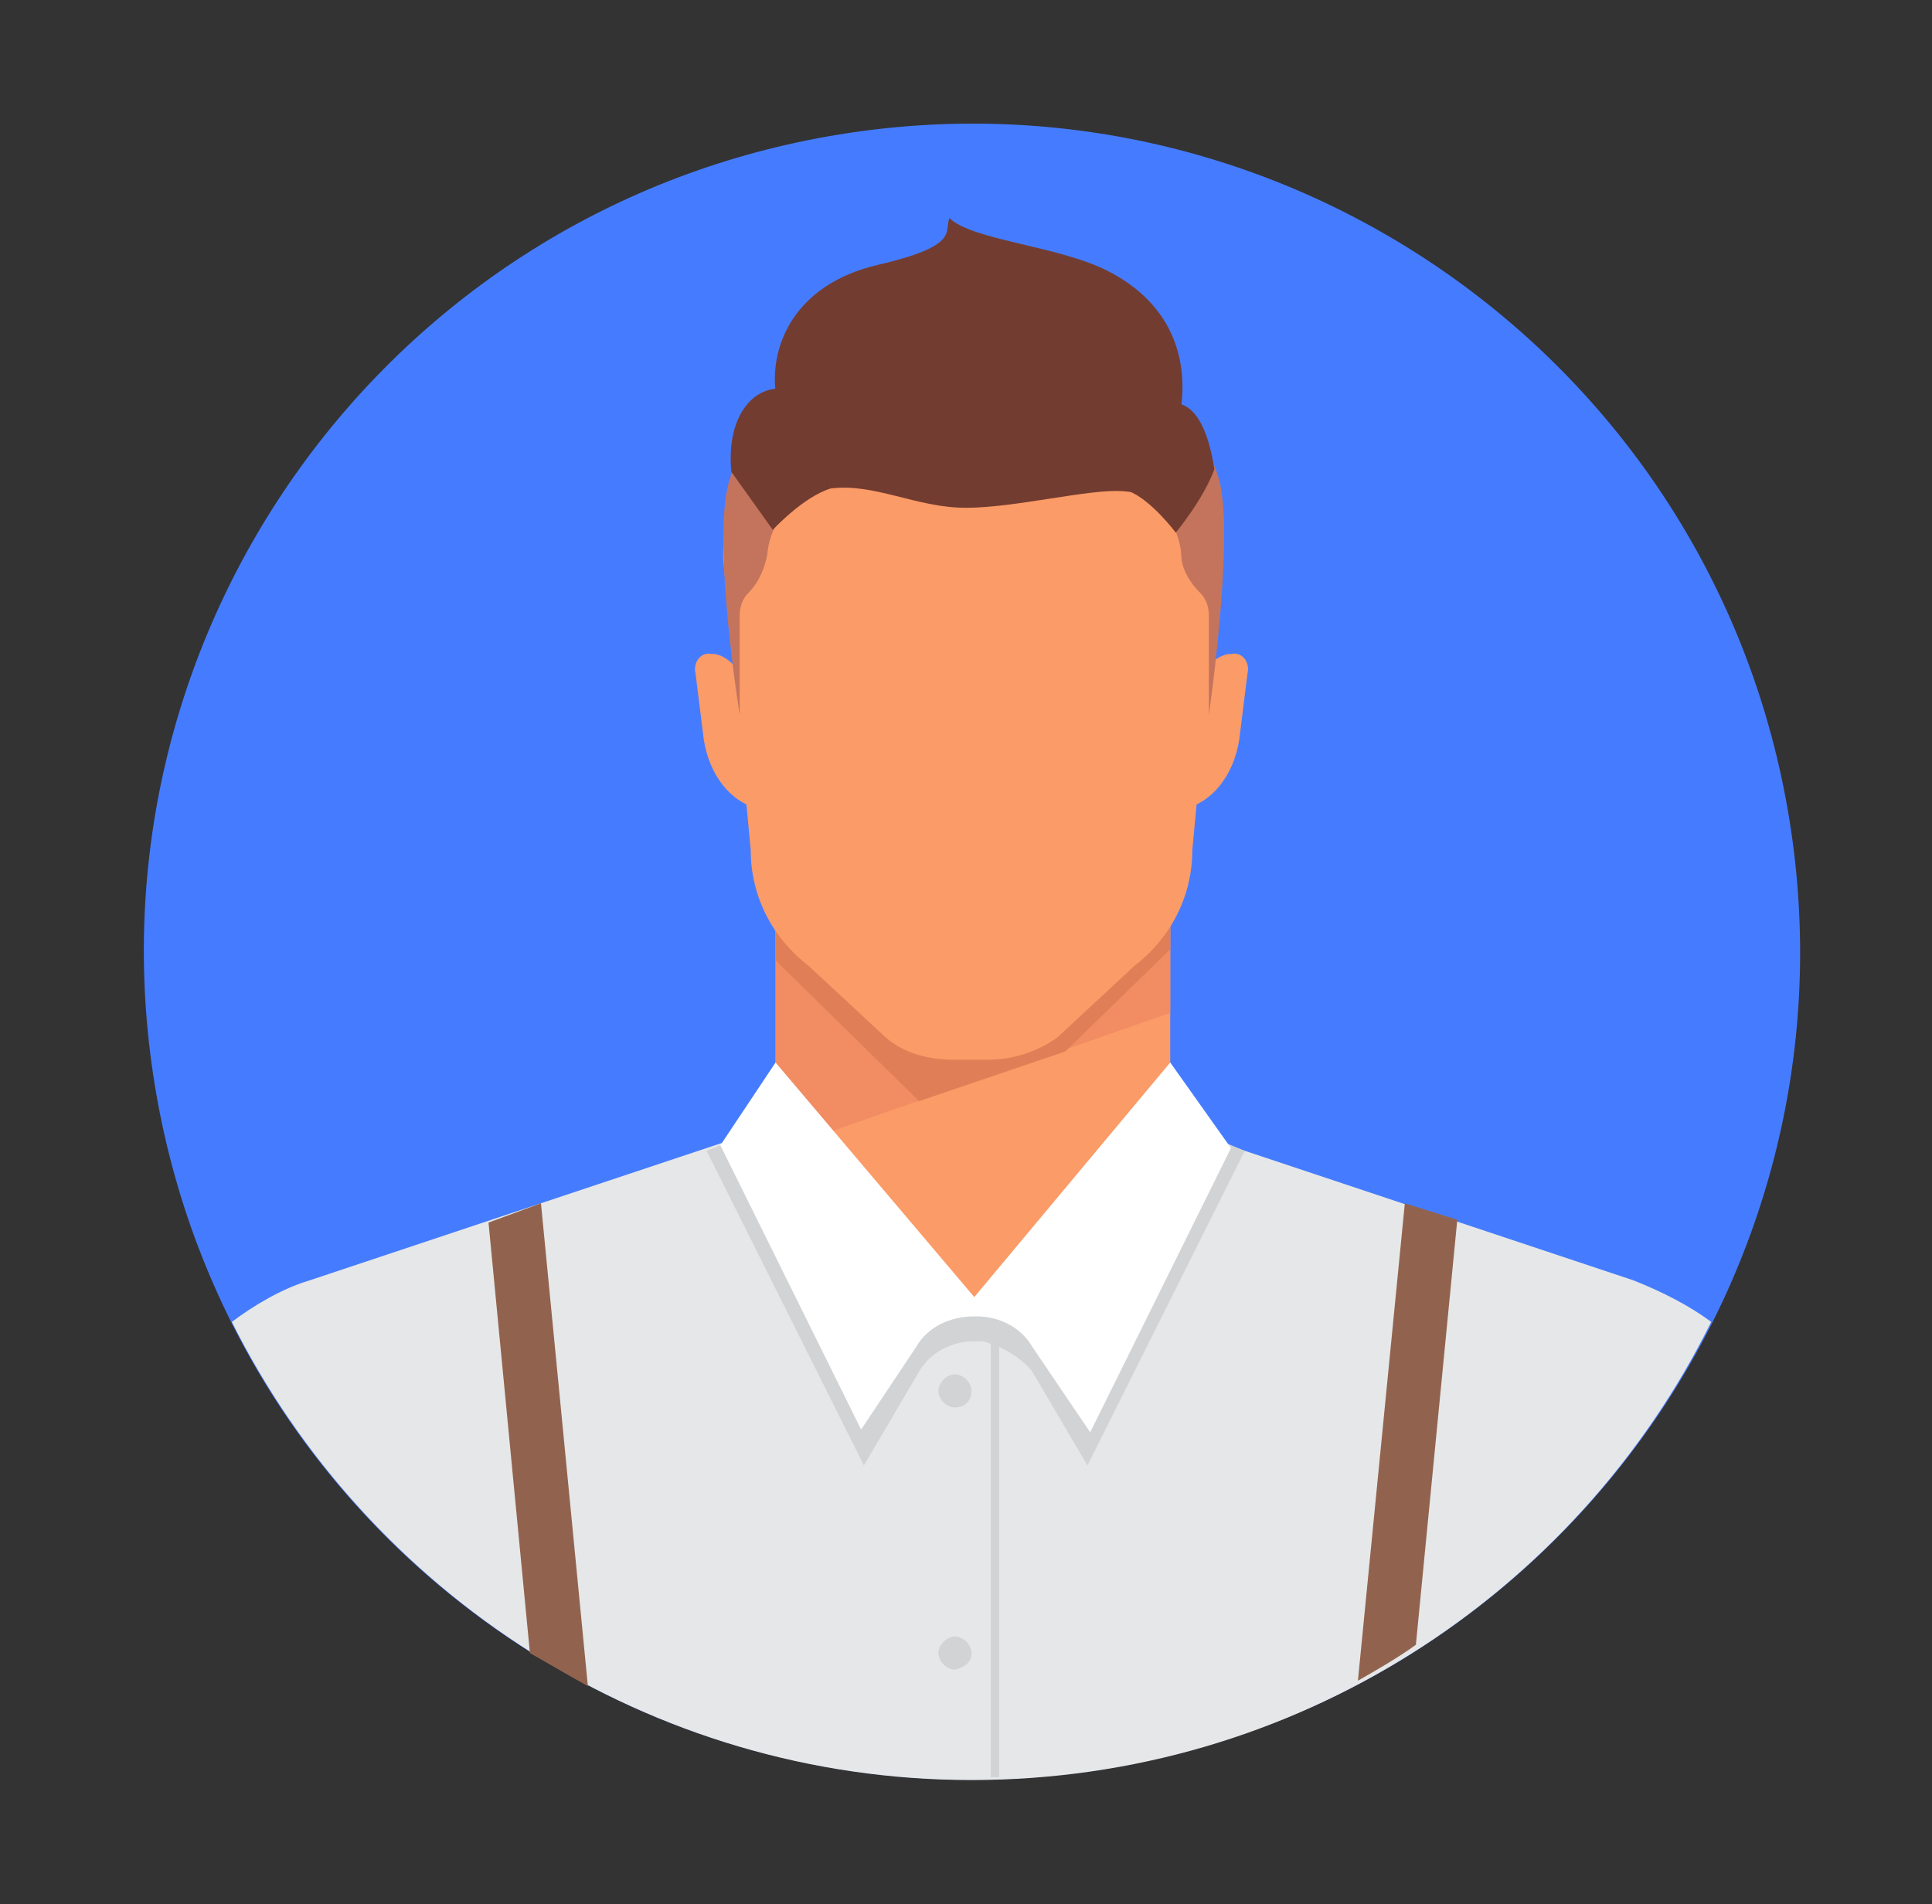 <svg width="70" height="69" viewBox="0 0 70 69" fill="none" xmlns="http://www.w3.org/2000/svg">
<rect x="0" y="0" width="70" height="69" fill="#333333" stroke="none"/>
<path d="M40.023 64.098C56.377 61.444 67.484 46.034 64.83 29.679C62.175 13.324 46.765 2.218 30.411 4.872C14.056 7.526 2.949 22.936 5.604 39.291C8.258 55.646 23.668 66.752 40.023 64.098Z" fill="#457CFF"/>
<path d="M57.2 54.8C56.9 50.6 55.6 46.8 52.3 45.5C44.1 42.3 41.9 41.5 41.9 41.5H35.2H28.5C28.5 41.5 26.3 42.3 18.1 45.5C14.8 46.8 13.4 50.5 13.2 54.8C18.7 60.7 26.5 64.4 35.2 64.4C43.9 64.4 51.7 60.8 57.2 54.8Z" fill="#FB9B67"/>
<path d="M59.2 46.4L42.7 40.9L39.2 50.8C39.2 50.8 37.2 48.8 35.9 48C35.9 47.8 35.8 47.7 35.8 47.7C35.7 47.7 35.6 47.7 35.5 47.8C35.4 47.7 35.2 47.7 35.1 47.7C35.1 47.7 35 47.8 35 48C33.6 48.8 31.2 50.8 31.2 50.8L27.7 40.9L11.2 46.4C10.2 46.7 9.2 47.3 8.4 47.9C13.3 57.7 23.5 64.5 35.2 64.5C46.9 64.5 57.1 57.8 62 47.9C61.2 47.3 60.2 46.8 59.2 46.4Z" fill="#E6E7E8"/>
<path d="M42.4 31.5H28.1V42H42.4V31.5Z" fill="#FB9B67"/>
<path d="M28.1 41.7L42.4 36.7V31.5H28.1V41.7Z" fill="#F28C63"/>
<path d="M28.1 34.8L33.3 39.9L38.6 38.1L42.4 34.4V31.5H28.1V34.8Z" fill="#E07F57"/>
<path d="M35.2 11.4C30.4 11.4 26.2 15.3 26.2 20.2L27.2 30.8C27.2 32.5 28 34 29.3 35L32.1 37.6C32.8 38.2 33.7 38.4 34.6 38.4H35.2H35.8C36.7 38.4 37.6 38.1 38.3 37.6L41.1 35C42.4 34 43.2 32.5 43.2 30.8L44.2 20.2C44.2 15.4 40.1 11.4 35.2 11.4Z" fill="#FB9B67"/>
<path d="M27.7 29.3H27.5C26.5 29.1 25.7 28.1 25.5 26.8L25.2 24.4C25.1 24 25.4 23.6 25.8 23.7H25.9C26.5 23.8 27 24.5 27.1 25.2L27.7 29.3Z" fill="#FB9B67"/>
<path d="M42.7 29.3H42.9C43.9 29.1 44.7 28.1 44.9 26.8L45.2 24.4C45.3 24 45 23.6 44.6 23.7H44.5C43.9 23.8 43.4 24.5 43.3 25.2L42.7 29.3Z" fill="#FB9B67"/>
<path d="M35.2 59.9C35.2 59.6 34.9 59.3 34.6 59.3C34.3 59.3 34 59.6 34 59.9C34 60.2 34.3 60.5 34.6 60.5C35 60.4 35.2 60.2 35.2 59.9Z" fill="#D1D3D4"/>
<path d="M35.2 50.4C35.2 50.1 34.9 49.8 34.6 49.8C34.3 49.8 34 50.1 34 50.4C34 50.7 34.3 51 34.6 51C35 51 35.2 50.7 35.2 50.4Z" fill="#D1D3D4"/>
<path d="M44.2 17.5C43.6 15 40.3 11.5 35.3 11.5C30.4 11.5 27.1 15 26.4 17.5C25.8 19.7 26.8 25.9 26.8 25.9V22.3C26.8 22 26.9 21.7 27.1 21.5C27.5 21.1 27.7 20.6 27.8 20.1C27.9 18.8 28.9 17.8 30.1 17.6C31.8 17.6 34.4 18.3 35.3 18.3C36.2 18.3 38.9 17.6 40.1 17.6C41.5 17.6 42.7 18.7 42.8 20.1C42.8 20.6 43.1 21.1 43.5 21.5C43.7 21.7 43.8 22 43.8 22.3V25.9C43.8 25.9 44.7 19.7 44.2 17.5Z" fill="#C4745D"/>
<path d="M26.5 17.1L28 19.2C28 19.2 29.1 18 30.1 17.7C29.5 16.4 28.5 14.1 28.5 14.1C27.3 13.9 26.3 15.1 26.5 17.1Z" fill="#733C30"/>
<path d="M42.6 19.3C42.6 19.3 41.7 18.1 40.9 17.8C41.4 17.1 42.5 14.6 42.5 14.6C43.6 14.6 43.9 16.4 44 17C43.6 18.1 42.6 19.3 42.6 19.3Z" fill="#733C30"/>
<path d="M30.1 17.7L28.1 14.2C27.9 12.5 28.8 10.3 31.8 9.6C34.8 8.9 34.2 8.4 34.4 7.9C35.2 8.7 38.3 8.9 40.1 9.8C42.5 11 43.3 13.2 42.6 15.7C42 18.1 41.9 17.9 40.7 17.8C39.5 17.7 36.8 18.4 35 18.4C33.2 18.4 31.7 17.5 30.1 17.7Z" fill="#733C30"/>
<path d="M50.9 43.6L49.2 60.9C49.9 60.5 50.6 60.1 51.3 59.6L52.8 44.2L50.9 43.6Z" fill="#91634E"/>
<path d="M17.7 44.3L19.2 59.9C19.9 60.3 20.6 60.7 21.3 61.1L19.6 43.6L17.7 44.3Z" fill="#91634E"/>
<path d="M37.4 49.7L39.4 53.1L45.1 41.7L43.4 41L37.5 47.5L35.4 47.1L33.2 47.5L27.3 41L25.6 41.7L31.3 53.1L33.3 49.7C33.7 49 34.5 48.6 35.3 48.6H35.4C35.6 48.6 35.7 48.6 35.9 48.7V64.4C36 64.4 36.1 64.4 36.2 64.4V48.8C36.6 49 37.1 49.3 37.4 49.7Z" fill="#D1D3D4"/>
<path d="M28.1 38.5L35.3 47L42.4 38.5L44.6 41.6L39.5 51.9L37.4 48.8C37 48.1 36.2 47.7 35.4 47.7H35.3C34.4 47.7 33.6 48.1 33.2 48.8L31.2 51.8L26.1 41.5L28.1 38.5Z" fill="white"/>
</svg>

